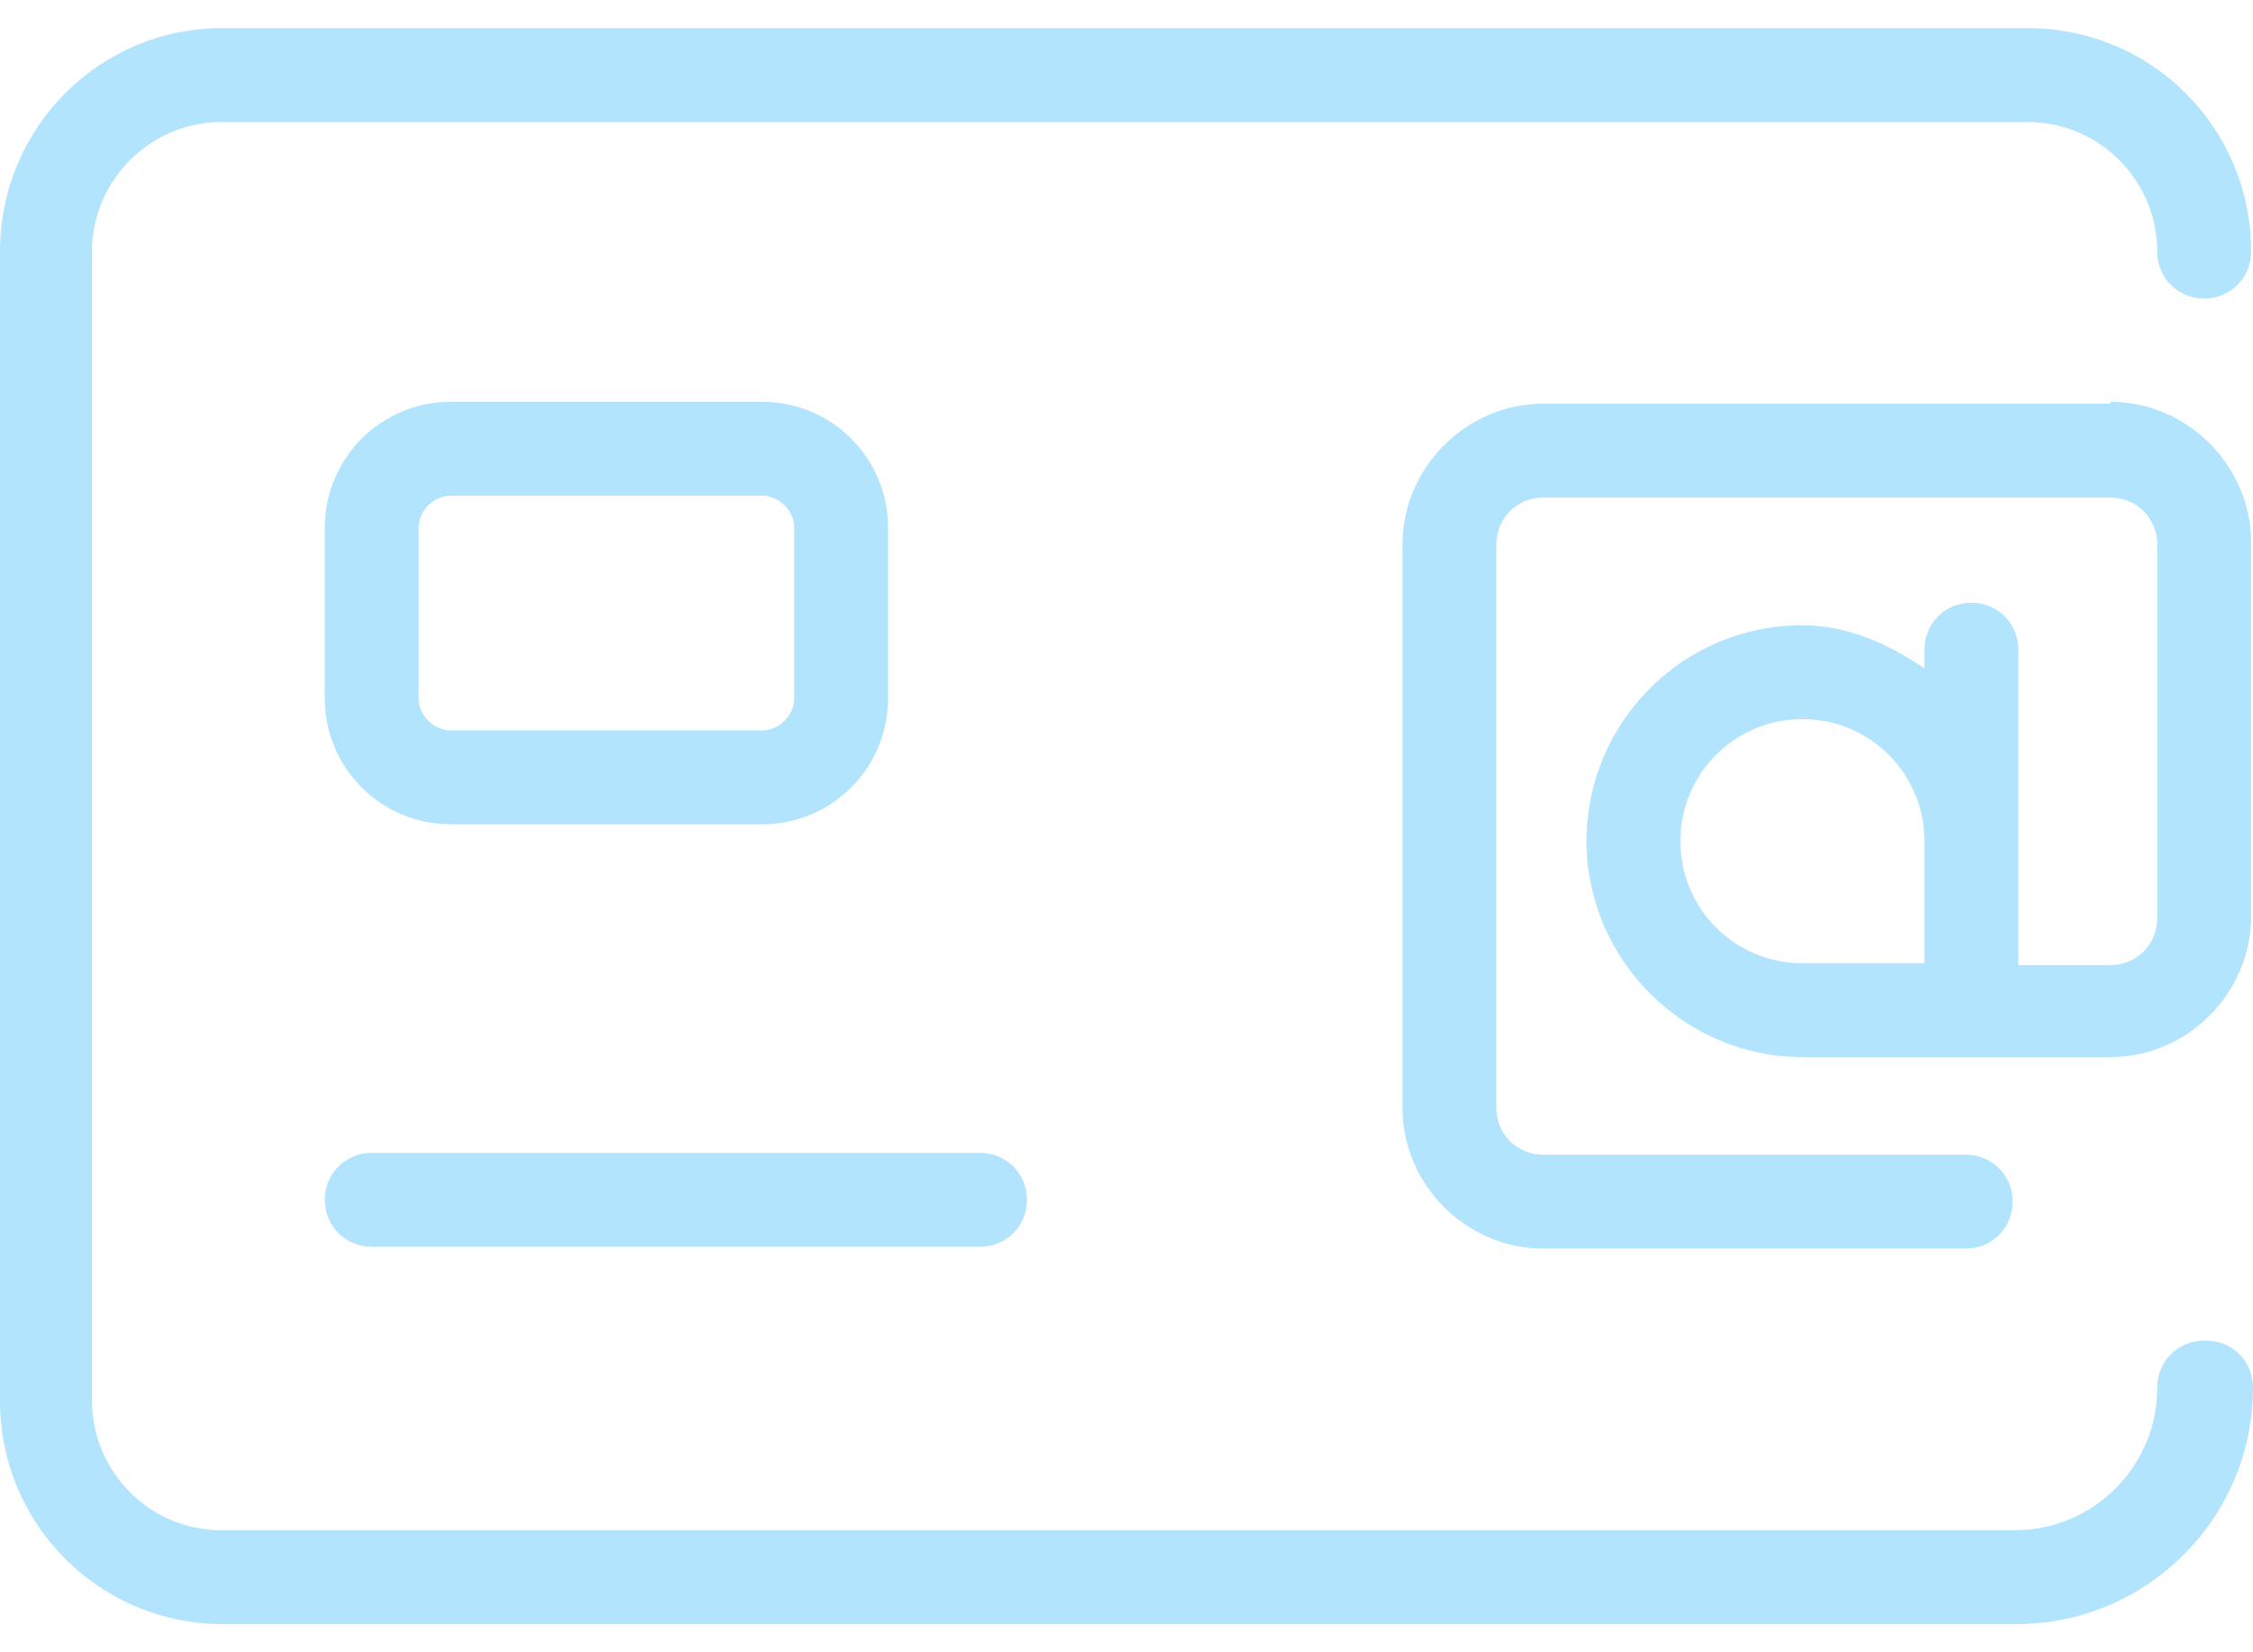 <svg width="30" height="22" viewBox="0 0 30 22" fill="none" xmlns="http://www.w3.org/2000/svg">
<path d="M29.35 17.85C29 17.85 28.725 18.125 28.725 18.475C28.725 19.525 27.875 20.375 26.825 20.375H2.95C2 20.375 1.225 19.6 1.225 18.65V3.35C1.225 2.4 2 1.625 2.95 1.625H27C27.95 1.625 28.725 2.4 28.725 3.35C28.725 3.7 29 3.975 29.35 3.975C29.7 3.975 29.975 3.7 29.975 3.35C29.975 1.7 28.65 0.375 27 0.375H2.95C1.325 0.375 0 1.7 0 3.35V18.65C0 20.3 1.325 21.625 2.975 21.625H26.85C28.575 21.625 30 20.225 30 18.475C30 18.125 29.725 17.85 29.375 17.85" fill="#B3E4FD"/>
<path d="M6 10.975H10.15C11.075 10.975 11.825 10.225 11.825 9.3V7.025C11.825 6.1 11.075 5.35 10.15 5.35H6C5.075 5.35 4.325 6.1 4.325 7.025V9.3C4.325 10.225 5.075 10.975 6 10.975ZM5.575 7.025C5.575 6.8 5.775 6.6 6 6.6H10.15C10.375 6.6 10.575 6.8 10.575 7.025V9.3C10.575 9.525 10.375 9.725 10.15 9.725H6C5.775 9.725 5.575 9.525 5.575 9.3V7.025Z" fill="#B3E4FD"/>
<path d="M4.95 16.6H13.05C13.4 16.6 13.675 16.325 13.675 15.975C13.675 15.625 13.4 15.35 13.05 15.35H4.95C4.6 15.35 4.325 15.625 4.325 15.975C4.325 16.325 4.6 16.6 4.95 16.6Z" fill="#B3E4FD"/>
<path d="M28.1 5.375H20.55C19.525 5.375 18.675 6.225 18.675 7.25V14.75C18.675 15.775 19.525 16.625 20.55 16.625H26.175C26.525 16.625 26.8 16.35 26.8 16C26.8 15.65 26.525 15.375 26.175 15.375H20.55C20.2 15.375 19.925 15.1 19.925 14.75V7.25C19.925 6.9 20.2 6.625 20.55 6.625H28.1C28.45 6.625 28.725 6.9 28.725 7.25V12.225C28.725 12.575 28.45 12.85 28.1 12.85H26.875V8.65C26.875 8.3 26.6 8.025 26.25 8.025C25.9 8.025 25.625 8.3 25.625 8.65V8.9C25.15 8.575 24.6 8.325 24 8.325C22.4 8.325 21.125 9.625 21.125 11.2C21.125 12.775 22.425 14.075 24 14.075H28.1C29.125 14.075 29.975 13.225 29.975 12.2V7.225C29.975 6.2 29.125 5.35 28.1 5.35M22.375 11.2C22.375 10.3 23.1 9.575 24 9.575C24.9 9.575 25.625 10.3 25.625 11.2V12.825H24C23.1 12.825 22.375 12.1 22.375 11.2Z" fill="#B3E4FD"/>
</svg>
